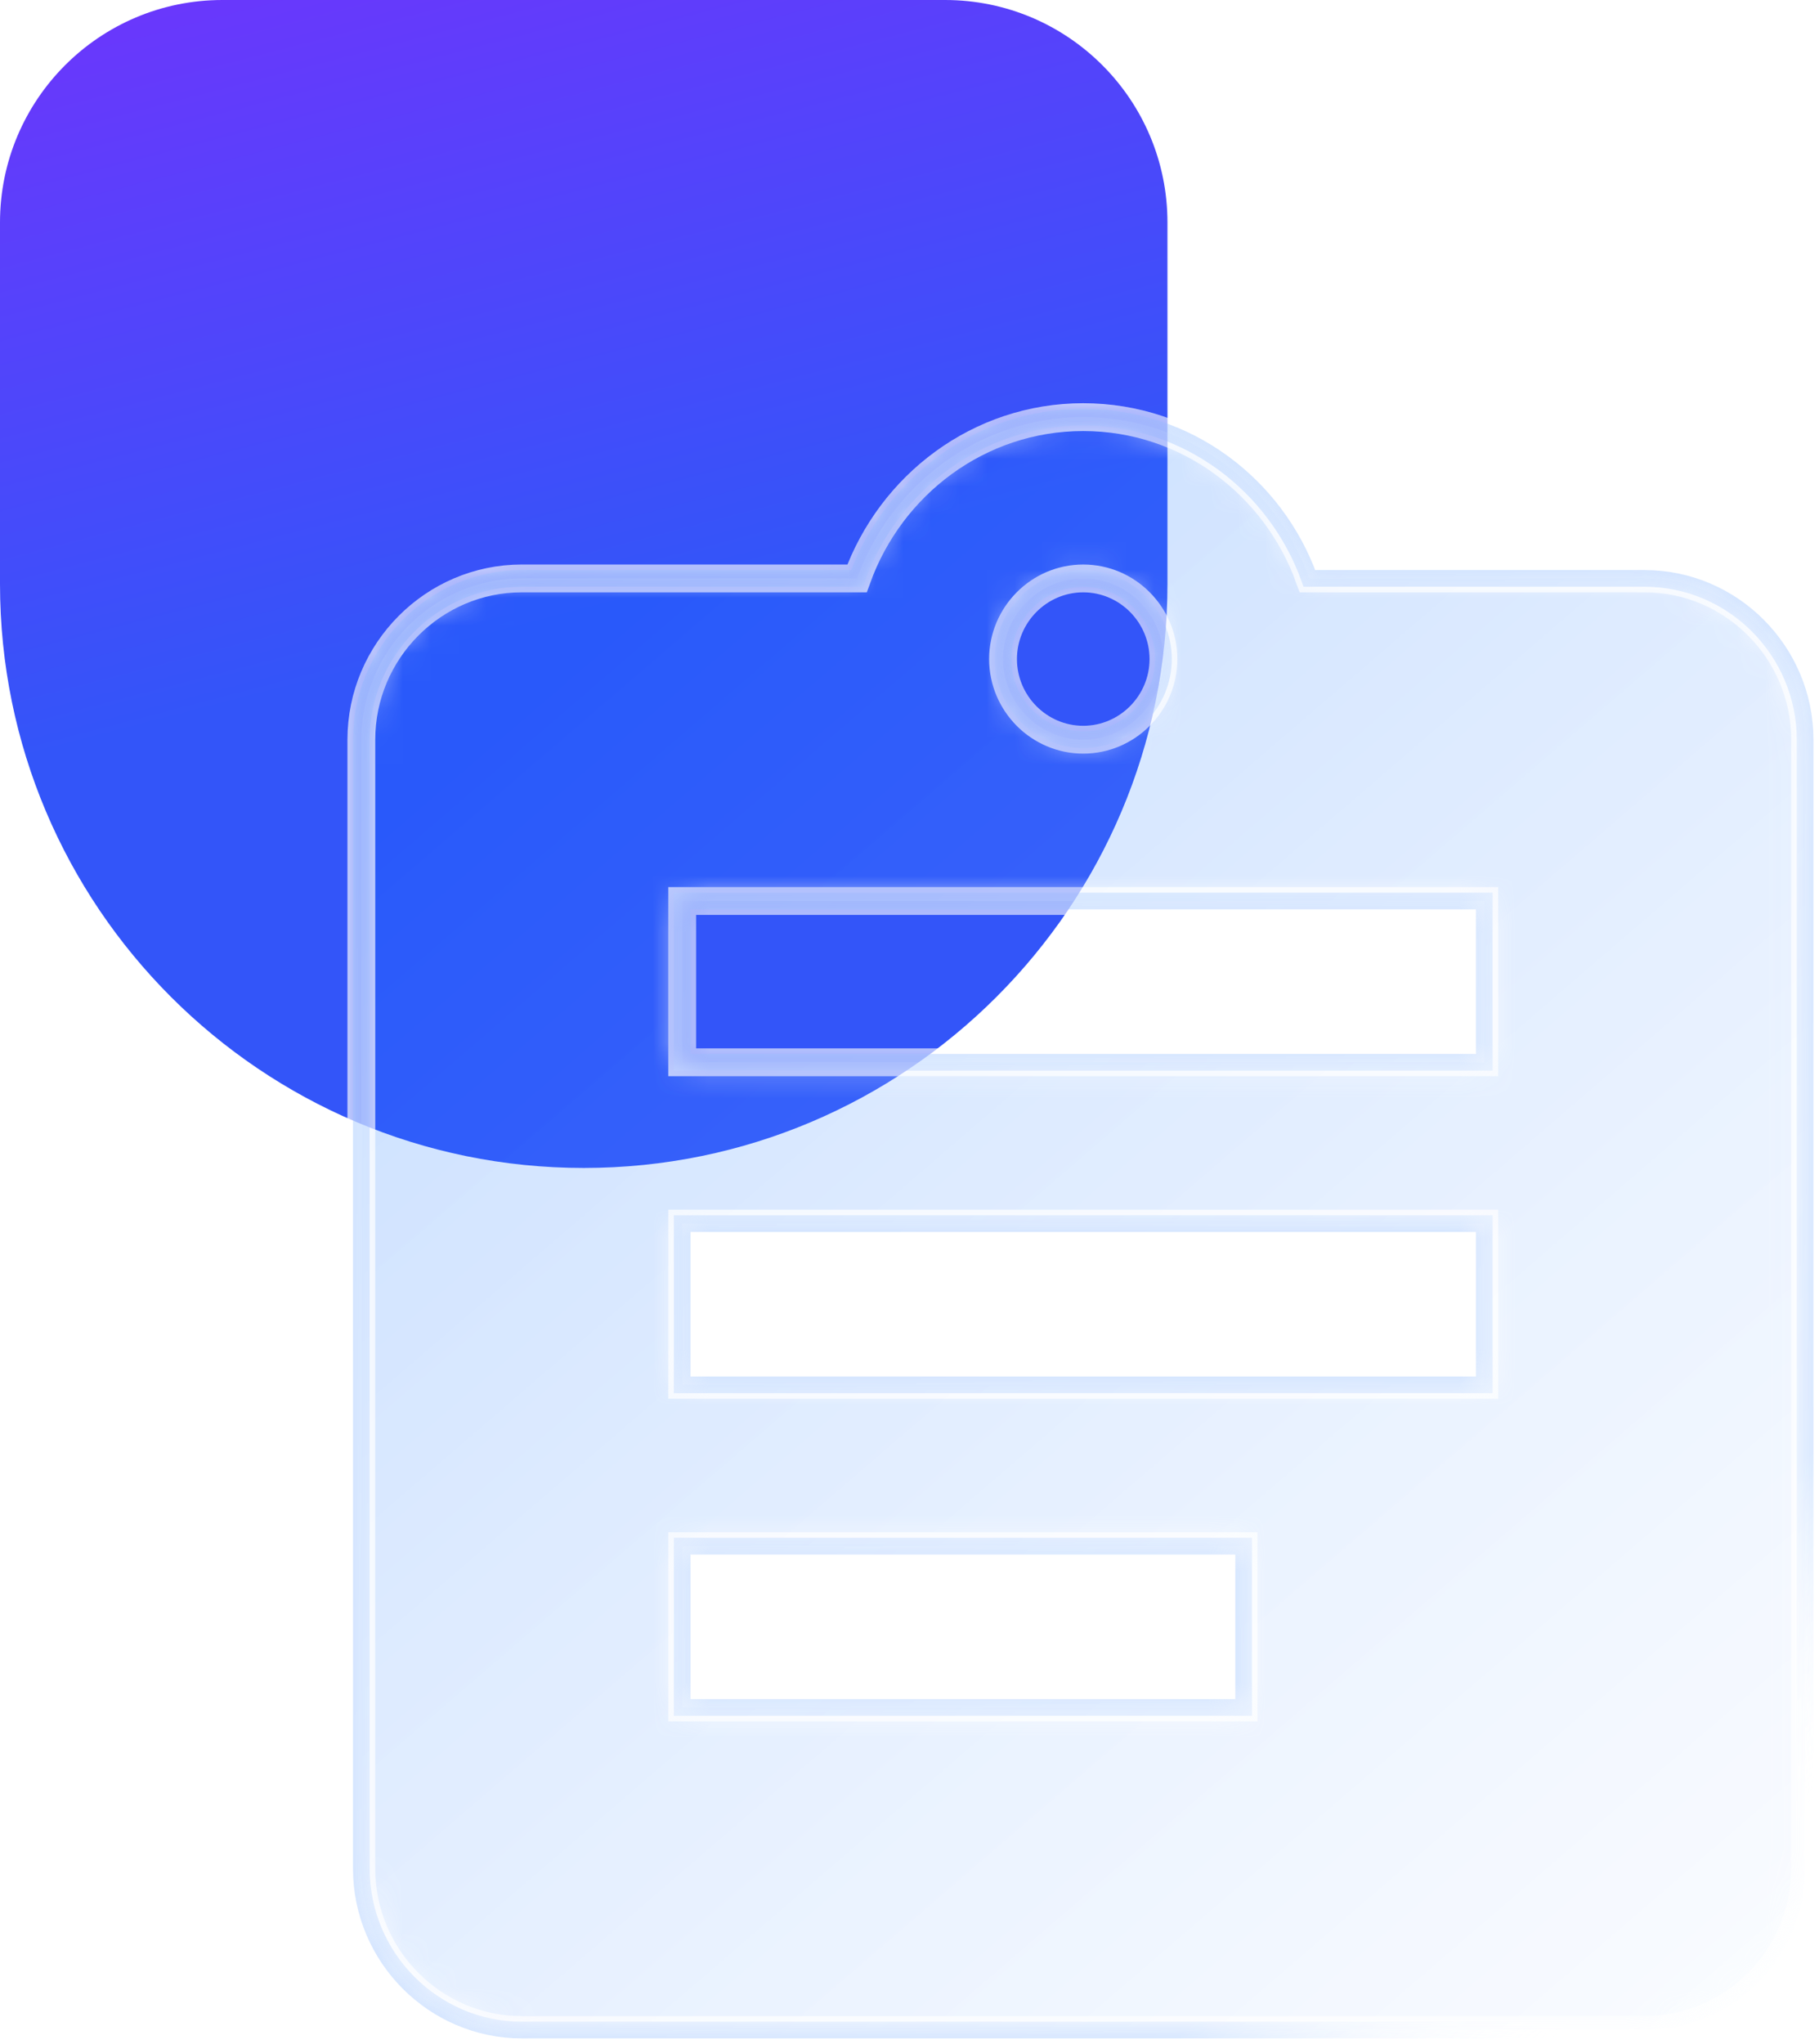 <?xml version="1.0" encoding="UTF-8"?>
<svg width="65.44px" height="73.5px" viewBox="0 0 65.44 73.5" version="1.1" xmlns="http://www.w3.org/2000/svg" xmlns:xlink="http://www.w3.org/1999/xlink">
    <title>编组</title>
    <defs>
        <rect id="path-1" x="0" y="0" width="83" height="83"></rect>
        <linearGradient x1="97.082%" y1="342.361%" x2="0.975%" y2="-26.517%" id="linearGradient-3">
            <stop stop-color="#3355F9" offset="0%"></stop>
            <stop stop-color="#3355F9" offset="76.661%"></stop>
            <stop stop-color="#8429FD" offset="100%"></stop>
        </linearGradient>
        <linearGradient x1="90.098%" y1="94.991%" x2="79.339%" y2="82.138%" id="linearGradient-4">
            <stop stop-color="#FFFFFF" stop-opacity="0" offset="0%"></stop>
            <stop stop-color="#F9FCFF" stop-opacity="0.013" offset="0%"></stop>
            <stop stop-color="#0569FF" stop-opacity="0.6" offset="100%"></stop>
        </linearGradient>
        <path d="M46.169,5.8 L34.107,5.8 C32.896,2.436 29.721,0 25.97,0 C22.219,0 19.045,2.436 17.833,5.8 L5.771,5.8 C2.597,5.8 0,8.41 0,11.6 L0,52.2 C0,55.39 2.597,58 5.771,58 L46.169,58 C49.343,58 51.94,55.39 51.94,52.2 L51.94,11.6 C51.94,8.41 49.343,5.8 46.169,5.8 Z M25.97,5.8 C27.557,5.8 28.856,7.105 28.856,8.7 C28.856,10.295 27.557,11.6 25.97,11.6 C24.383,11.6 23.085,10.295 23.085,8.7 C23.085,7.105 24.383,5.8 25.97,5.8 Z M31.741,46.4 L11.542,46.4 L11.542,40.6 L31.741,40.6 L31.741,46.4 Z M40.398,34.8 L11.542,34.8 L11.542,29 L40.398,29 L40.398,34.8 L40.398,34.8 Z M40.398,23.2 L11.542,23.2 L11.542,17.4 L40.398,17.4 L40.398,23.2 L40.398,23.2 Z" id="path-5"></path>
        <filter x="-57.1%" y="-57.1%" width="214.3%" height="214.3%" filterUnits="objectBoundingBox" id="filter-7">
            <feGaussianBlur stdDeviation="8" in="SourceGraphic"></feGaussianBlur>
        </filter>
        <linearGradient x1="19.128%" y1="10.872%" x2="104.657%" y2="120.217%" id="linearGradient-8">
            <stop stop-color="#0569FF" stop-opacity="0.22" offset="0%"></stop>
            <stop stop-color="#FFFFFF" stop-opacity="0.131" offset="100%"></stop>
        </linearGradient>
        <linearGradient x1="90.098%" y1="94.991%" x2="13.801%" y2="-4.33138013e-12%" id="linearGradient-9">
            <stop stop-color="#FFFFFF" stop-opacity="0" offset="0%"></stop>
            <stop stop-color="#F9FCFF" stop-opacity="0.013" offset="0%"></stop>
            <stop stop-color="#0569FF" stop-opacity="0.6" offset="100%"></stop>
        </linearGradient>
        <path d="M46.169,5.8 L34.107,5.8 C32.896,2.436 29.721,0 25.97,0 C22.219,0 19.045,2.436 17.833,5.8 L5.771,5.8 C2.597,5.8 0,8.41 0,11.6 L0,52.2 C0,55.39 2.597,58 5.771,58 L46.169,58 C49.343,58 51.94,55.39 51.94,52.2 L51.94,11.6 C51.94,8.41 49.343,5.8 46.169,5.8 Z M25.97,5.8 C27.557,5.8 28.856,7.105 28.856,8.7 C28.856,10.295 27.557,11.6 25.97,11.6 C24.383,11.6 23.085,10.295 23.085,8.7 C23.085,7.105 24.383,5.8 25.97,5.8 Z M31.741,46.4 L11.542,46.4 L11.542,40.6 L31.741,40.6 L31.741,46.4 Z M40.398,34.8 L11.542,34.8 L11.542,29 L40.398,29 L40.398,34.8 L40.398,34.8 Z M40.398,23.2 L11.542,23.2 L11.542,17.4 L40.398,17.4 L40.398,23.2 L40.398,23.2 Z" id="path-10"></path>
        <filter x="-20.3%" y="-18.2%" width="140.6%" height="136.4%" filterUnits="objectBoundingBox" id="filter-11">
            <feGaussianBlur stdDeviation="3.349" in="SourceGraphic"></feGaussianBlur>
        </filter>
    </defs>
    <g id="产品页面" stroke="none" stroke-width="1" fill="none" fill-rule="evenodd">
        <g id="产品-在线客服" transform="translate(-1096, -1008)">
            <g id="编组-2" transform="translate(120, 790)">
                <g id="编组-3" transform="translate(820, 174)">
                    <g id="编组" transform="translate(149, 40)">
                        <mask id="mask-2" fill="white">
                            <use xlink:href="#path-1"></use>
                        </mask>
                        <g id="蒙版"></g>
                        <g mask="url(#mask-2)">
                            <g transform="translate(7, 4)">
                                <path d="M8,0 L34,0 C38.418,-8.11624501e-16 42,3.582 42,8 L42,21 C42,32.598 32.598,42 21,42 C9.402,42 1.42034288e-15,32.598 0,21 L0,8 C-5.41083001e-16,3.582 3.582,8.11624501e-16 8,0 Z" id="矩形" fill="url(#linearGradient-3)"></path>
                                <g id="形状" stroke-width="1" fill="none" transform="translate(13, 15)">
                                    <mask id="mask-6" fill="white">
                                        <use xlink:href="#path-5"></use>
                                    </mask>
                                    <g id="蒙版" fill-rule="nonzero">
                                        <use fill="#FFFFFF" xlink:href="#path-5"></use>
                                        <use stroke="url(#linearGradient-4)" stroke-width="0.6" xlink:href="#path-5"></use>
                                        <use stroke-opacity="0.694" stroke="#FFFFFF" stroke-width="1" xlink:href="#path-5"></use>
                                    </g>
                                    <path d="M-5,-15 L21,-15 C25.418,-15 29,-11.418 29,-7 L29,6 C29,17.598 19.598,27 8,27 C-3.598,27 -13,17.598 -13,6 L-13,-7 C-13,-11.418 -9.418,-15 -5,-15 Z" id="矩形" fill="url(#linearGradient-3)" filter="url(#filter-7)" mask="url(#mask-6)"></path>
                                    <g fill-rule="nonzero" filter="url(#filter-11)" mask="url(#mask-6)">
                                        <use fill="url(#linearGradient-8)" xlink:href="#path-10"></use>
                                        <use stroke="url(#linearGradient-9)" stroke-width="0.6" xlink:href="#path-10"></use>
                                        <use stroke-opacity="0.694" stroke="#FFFFFF" stroke-width="1" xlink:href="#path-10"></use>
                                    </g>
                                </g>
                            </g>
                        </g>
                    </g>
                </g>
            </g>
        </g>
    </g>
</svg>